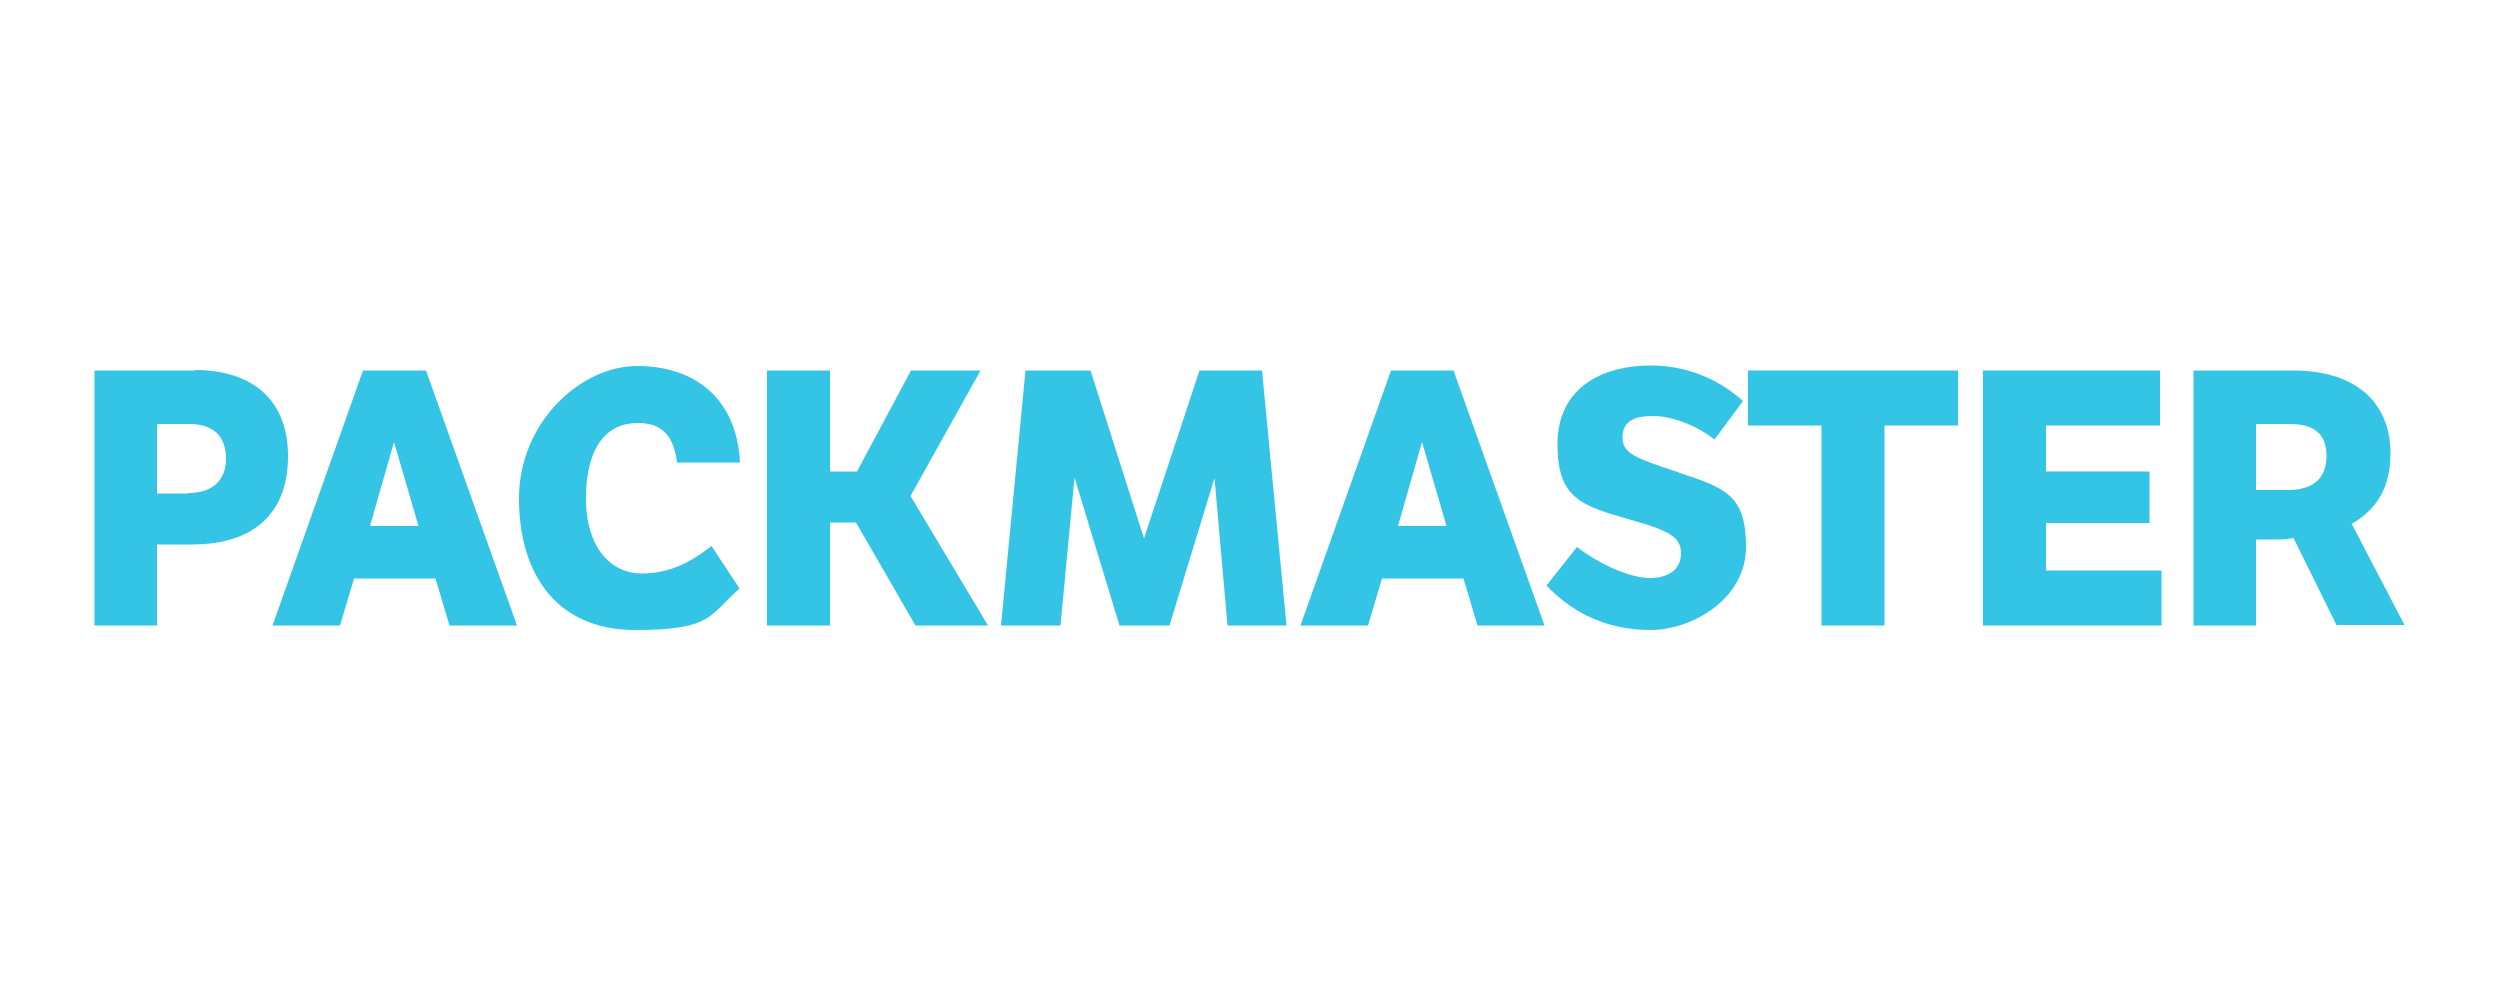 <?xml version="1.0" encoding="UTF-8"?>
<svg xmlns="http://www.w3.org/2000/svg" id="Layer_1" version="1.1" viewBox="0 0 500 200">
  <defs>
    <style>
      .st0 {
        fill: #34c4e5;
      }
    </style>
  </defs>
  <path class="st0" d="M39,74.1h-20.1v51h12.5v-16.2h6.9c13,0,19.3-6.7,19.3-17.7s-6.9-17.2-18.6-17.2h0ZM37.6,98.7h-6.2v-13.9h6.5c5,0,7.3,2.7,7.3,6.9s-2.5,6.9-7.6,6.9h0Z"></path>
  <path class="st0" d="M72.6,74.1l-18.1,51h13.5l2.8-9.4h16.3l2.8,9.4h13.5l-18.2-51h-12.6ZM74,105.2l4.8-16.8,4.9,16.8h-9.7Z"></path>
  <path class="st0" d="M127.7,84.6c5.7,0,7.2,3.9,7.7,7.9h12.6c-.7-13.2-9.4-19.3-20.6-19.3s-23.6,11.2-23.6,26.5,7.7,26.3,23.2,26.3,14.8-2.9,20.9-8.3l-5.6-8.5c-4,3.1-8.2,5.5-14,5.5s-11.1-4.8-11.1-15,4-15.1,10.4-15.1h.1Z"></path>
  <polygon class="st0" points="166 104.5 171.2 104.5 183.1 125.1 197.6 125.1 182.1 99.2 196.1 74.1 182.2 74.1 171.4 94.3 166 94.3 166 74.1 153.4 74.1 153.4 125.1 166 125.1 166 104.5"></polygon>
  <polygon class="st0" points="233.9 125.1 242.9 95.6 245.5 125.1 257.3 125.1 252.4 74.1 239.9 74.1 228.8 107.7 218.1 74.1 205.1 74.1 200.2 125.1 212.1 125.1 214.9 95.5 223.9 125.1 233.9 125.1"></polygon>
  <path class="st0" d="M308.9,125.1l-18.2-51h-12.5l-18.1,51h13.5l2.8-9.4h16.3l2.8,9.4h13.5,0ZM279.6,105.2l4.8-16.8,4.9,16.8h-9.7,0Z"></path>
  <path class="st0" d="M335.8,94.5c-8.4-2.8-11.3-3.7-11.3-7s2.4-4.3,6.1-4.3,8.6,1.8,12.3,4.7l5.7-7.7c-5.1-4.6-11.6-7.1-18.4-7.1-10.4,0-18.7,4.9-18.7,15.7s4.5,12.3,14.8,15.2c8.2,2.3,9.9,3.7,9.9,6.7s-2.3,4.9-6.2,4.9-9.9-2.6-14.6-6.2l-6.1,7.7c5.5,5.8,12.5,8.9,20.8,8.9s19.1-6.2,19.1-16.6-4.1-11.8-13.5-14.9h.1Z"></path>
  <polygon class="st0" points="349.6 85.1 364.3 85.1 364.3 125.1 376.9 125.1 376.9 85.1 391.6 85.1 391.6 74.1 349.6 74.1 349.6 85.1"></polygon>
  <polygon class="st0" points="409.2 104.6 429.9 104.6 429.9 94.3 409.2 94.3 409.2 85.1 432 85.1 432 74.1 396.6 74.1 396.6 125.1 432.3 125.1 432.3 114.1 409.2 114.1 409.2 104.6"></polygon>
  <path class="st0" d="M470.3,104.8c5.2-3,7.8-7.5,7.8-14.1,0-10-6.7-16.6-19.5-16.6h-19.9v51h12.5v-17.2h3.5c1.4,0,2.6,0,4-.3l8.6,17.4h13.6l-10.6-20.3h0ZM457.6,98h-6.4v-13.2h6.7c5,0,7.4,2,7.4,6.4s-2.6,6.8-7.7,6.8Z"></path>
</svg>

